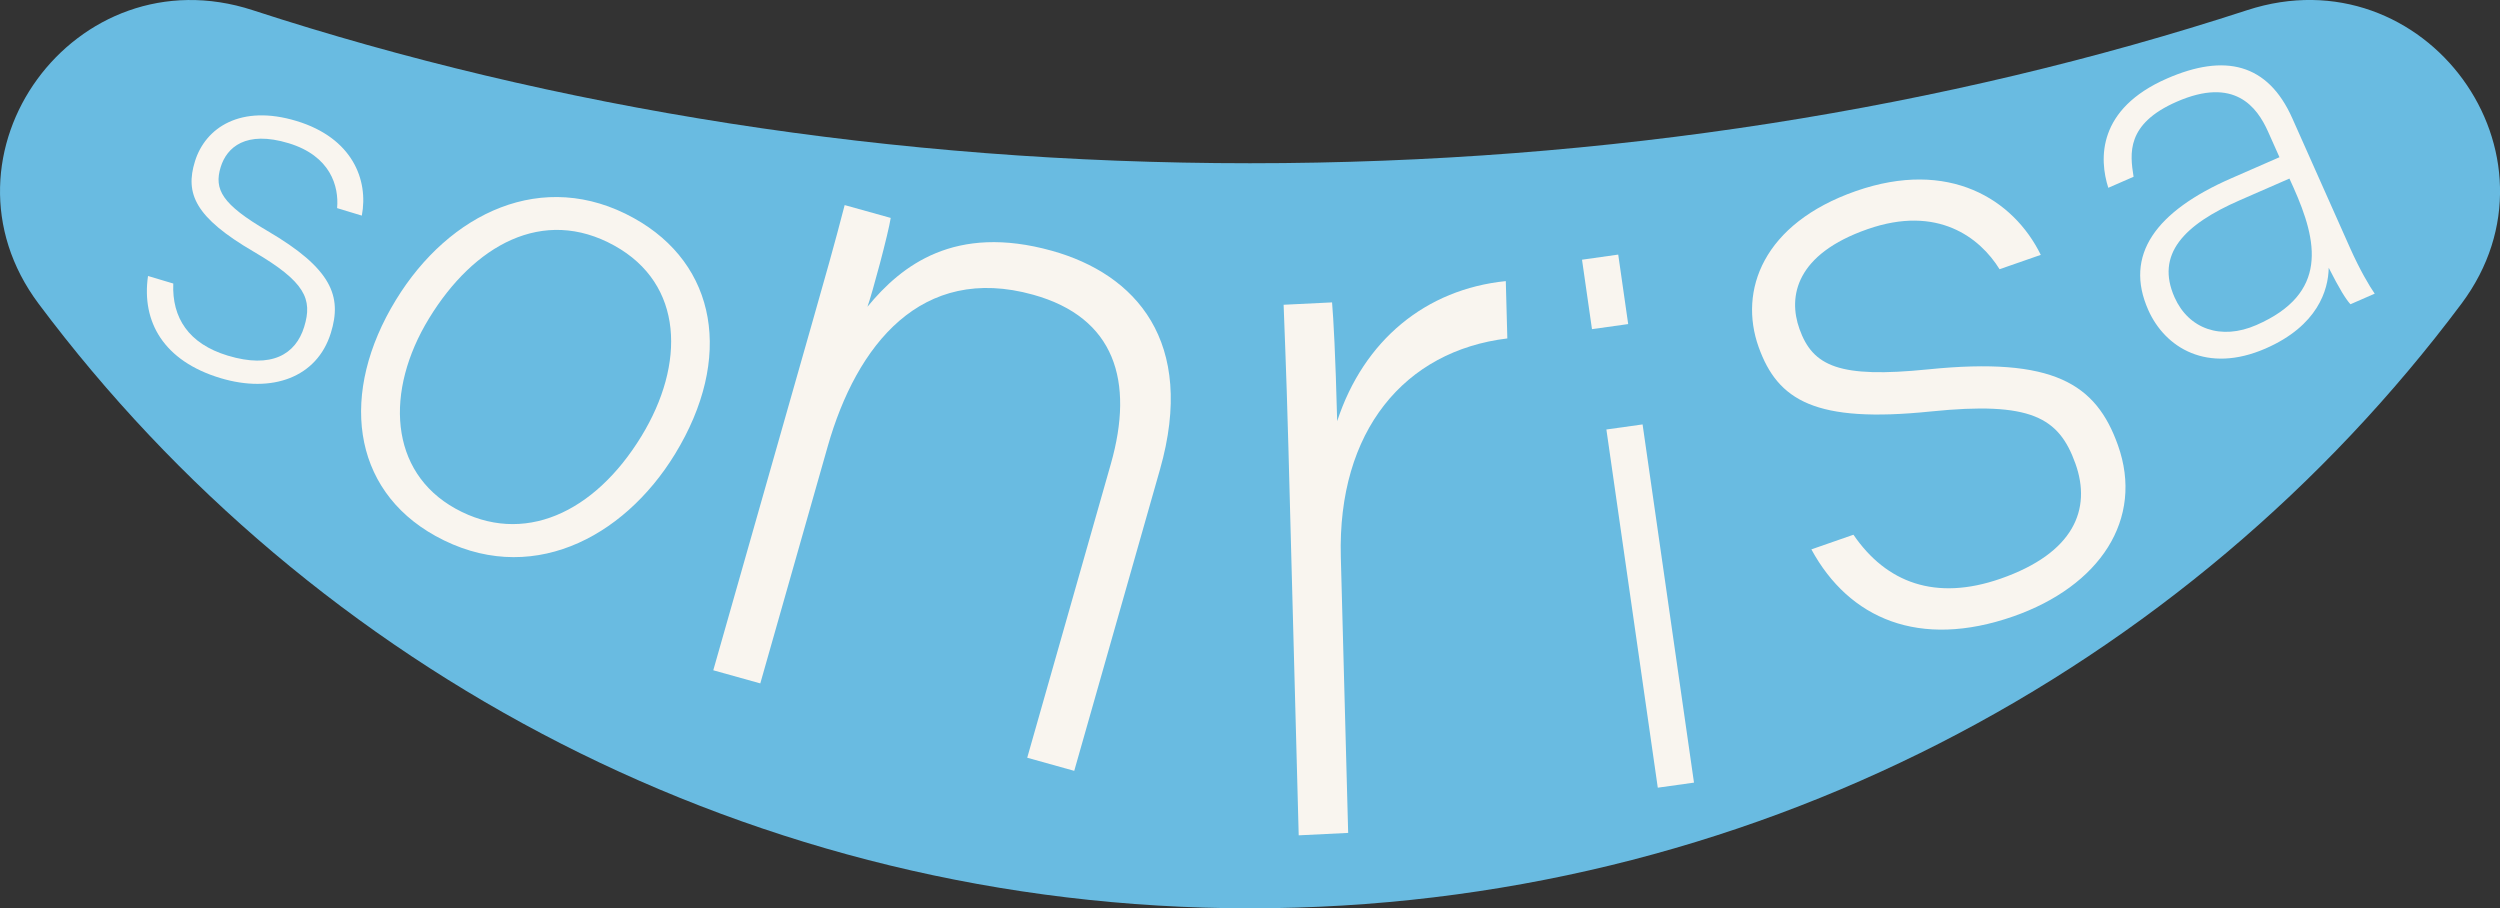 <svg width="289" height="105" viewBox="0 0 289 105" fill="none" xmlns="http://www.w3.org/2000/svg">
<rect x="0" y="0" width="289" height="105" fill="#333333" stroke="none"/>
<g clip-path="url(#clip0_310_477)">
<path d="M144.497 18.871C103.111 18.871 63.977 12.505 29.218 1.178C8.654 -5.533 -8.416 17.895 4.468 35.119C36.18 77.516 87.094 105 144.503 105C201.912 105 252.827 77.51 284.538 35.119C297.423 17.895 280.353 -5.533 259.782 1.172C225.017 12.505 185.882 18.871 144.497 18.871Z" fill="#69BBE1"/>
<path d="M20.031 32.776C19.867 36.74 21.808 39.741 26.322 41.108C31.403 42.651 34.18 40.959 35.16 37.795C36.16 34.572 35.279 32.581 29.356 29.111C22.525 25.127 21.38 22.373 22.539 18.643C23.749 14.744 27.836 12.03 34.285 13.989C40.734 15.948 42.616 20.779 41.826 24.925L38.97 24.059C39.194 21.534 38.214 18.025 33.364 16.554C28.395 15.05 26.217 17.042 25.513 19.308C24.71 21.905 25.677 23.623 30.909 26.689C38.365 31.051 39.563 34.254 38.246 38.491C36.654 43.634 31.449 45.515 25.454 43.699C18.946 41.727 16.34 37.228 17.11 31.904L20.031 32.776Z" fill="#F9F5EF"/>
<path d="M78.033 52.487C72.044 62.284 61.127 67.934 50.335 61.952C40.556 56.529 39.253 45.326 45.761 34.683C51.921 24.6 62.772 19.386 73.268 25.212C82.902 30.55 84.798 41.414 78.033 52.487ZM49.598 36.805C44.472 45.196 44.972 54.538 52.651 58.795C60.476 63.13 68.728 59.309 74.15 50.423C79.23 42.104 79.066 32.854 71.024 28.395C62.772 23.819 54.764 28.343 49.598 36.805Z" fill="#F9F5EF"/>
<path d="M93.898 37.281C95.248 32.548 96.531 28.037 97.643 23.708L102.967 25.192C102.697 26.976 100.815 33.993 100.275 35.464C104.23 30.647 110.396 25.869 121.59 28.987C131.263 31.682 138.318 39.442 134.093 54.277L124.182 89.11L118.747 87.593L128.414 53.626C131.138 44.057 128.894 36.701 119.438 34.071C106.507 30.465 99.025 39.871 95.688 51.589L87.89 79.001L82.455 77.484L93.898 37.281Z" fill="#F9F5EF"/>
<path d="M148.945 51.908C148.669 41.603 148.439 37.189 148.386 35.23L153.986 34.957C154.15 36.916 154.374 40.835 154.578 48.685C157.651 39.318 164.824 33.44 174.07 32.496L174.248 39.123C162.376 40.561 154.605 49.792 154.999 64.387L155.848 96.284L150.13 96.564L148.945 51.908Z" fill="#F9F5EF"/>
<path d="M182.881 30.022L187.067 29.43L188.218 37.463L184.033 38.049L182.881 30.022ZM185.698 49.649L189.883 49.063L195.825 90.471L191.64 91.056L185.698 49.649Z" fill="#F9F5EF"/>
<path d="M214.258 61.815C218.061 67.374 223.753 69.516 231.275 66.893C239.751 63.931 241.804 58.873 239.922 53.6C238.007 48.23 234.776 46.388 223.201 47.566C209.875 48.933 205.512 46.322 203.294 40.106C200.978 33.603 203.781 25.85 214.541 22.087C225.306 18.331 232.762 23.038 235.914 29.462L231.15 31.122C228.88 27.464 223.99 23.662 215.896 26.488C207.611 29.378 206.67 34.26 208.019 38.029C209.566 42.364 212.626 43.732 222.858 42.703C237.428 41.219 242.311 44.389 244.831 51.459C247.891 60.032 242.725 67.765 232.723 71.261C221.865 75.049 213.751 71.528 209.395 63.508L214.258 61.815Z" fill="#F9F5EF"/>
<path d="M271.654 28.636C272.785 31.181 273.924 33.101 274.516 33.948L271.713 35.171C271.167 34.579 270.43 33.381 269.199 30.953C269.159 33.525 267.929 37.652 261.914 40.282C255.136 43.243 250.28 40.184 248.345 35.848C245.509 29.488 249.187 24.431 257.953 20.603C260.407 19.529 262.335 18.689 263.507 18.175L262.191 15.226C260.901 12.336 258.295 8.847 251.635 11.756C245.733 14.334 246.226 17.778 246.641 20.434L243.719 21.71C242.653 18.377 242.442 12.596 250.51 9.074C257.17 6.165 262.151 7.304 264.987 13.664L271.654 28.636ZM264.658 20.642C263.546 21.124 260.861 22.302 258.933 23.142C252.445 25.973 249.161 29.41 251.385 34.384C253.011 38.023 256.748 39.364 260.842 37.574C269.199 33.922 267.916 27.92 265.126 21.677L264.658 20.642Z" fill="#F9F5EF"/>
</g>
<defs>
<clipPath id="clip0_310_477">
<rect width="289" height="105" fill="white"/>
</clipPath>
</defs>
</svg>
